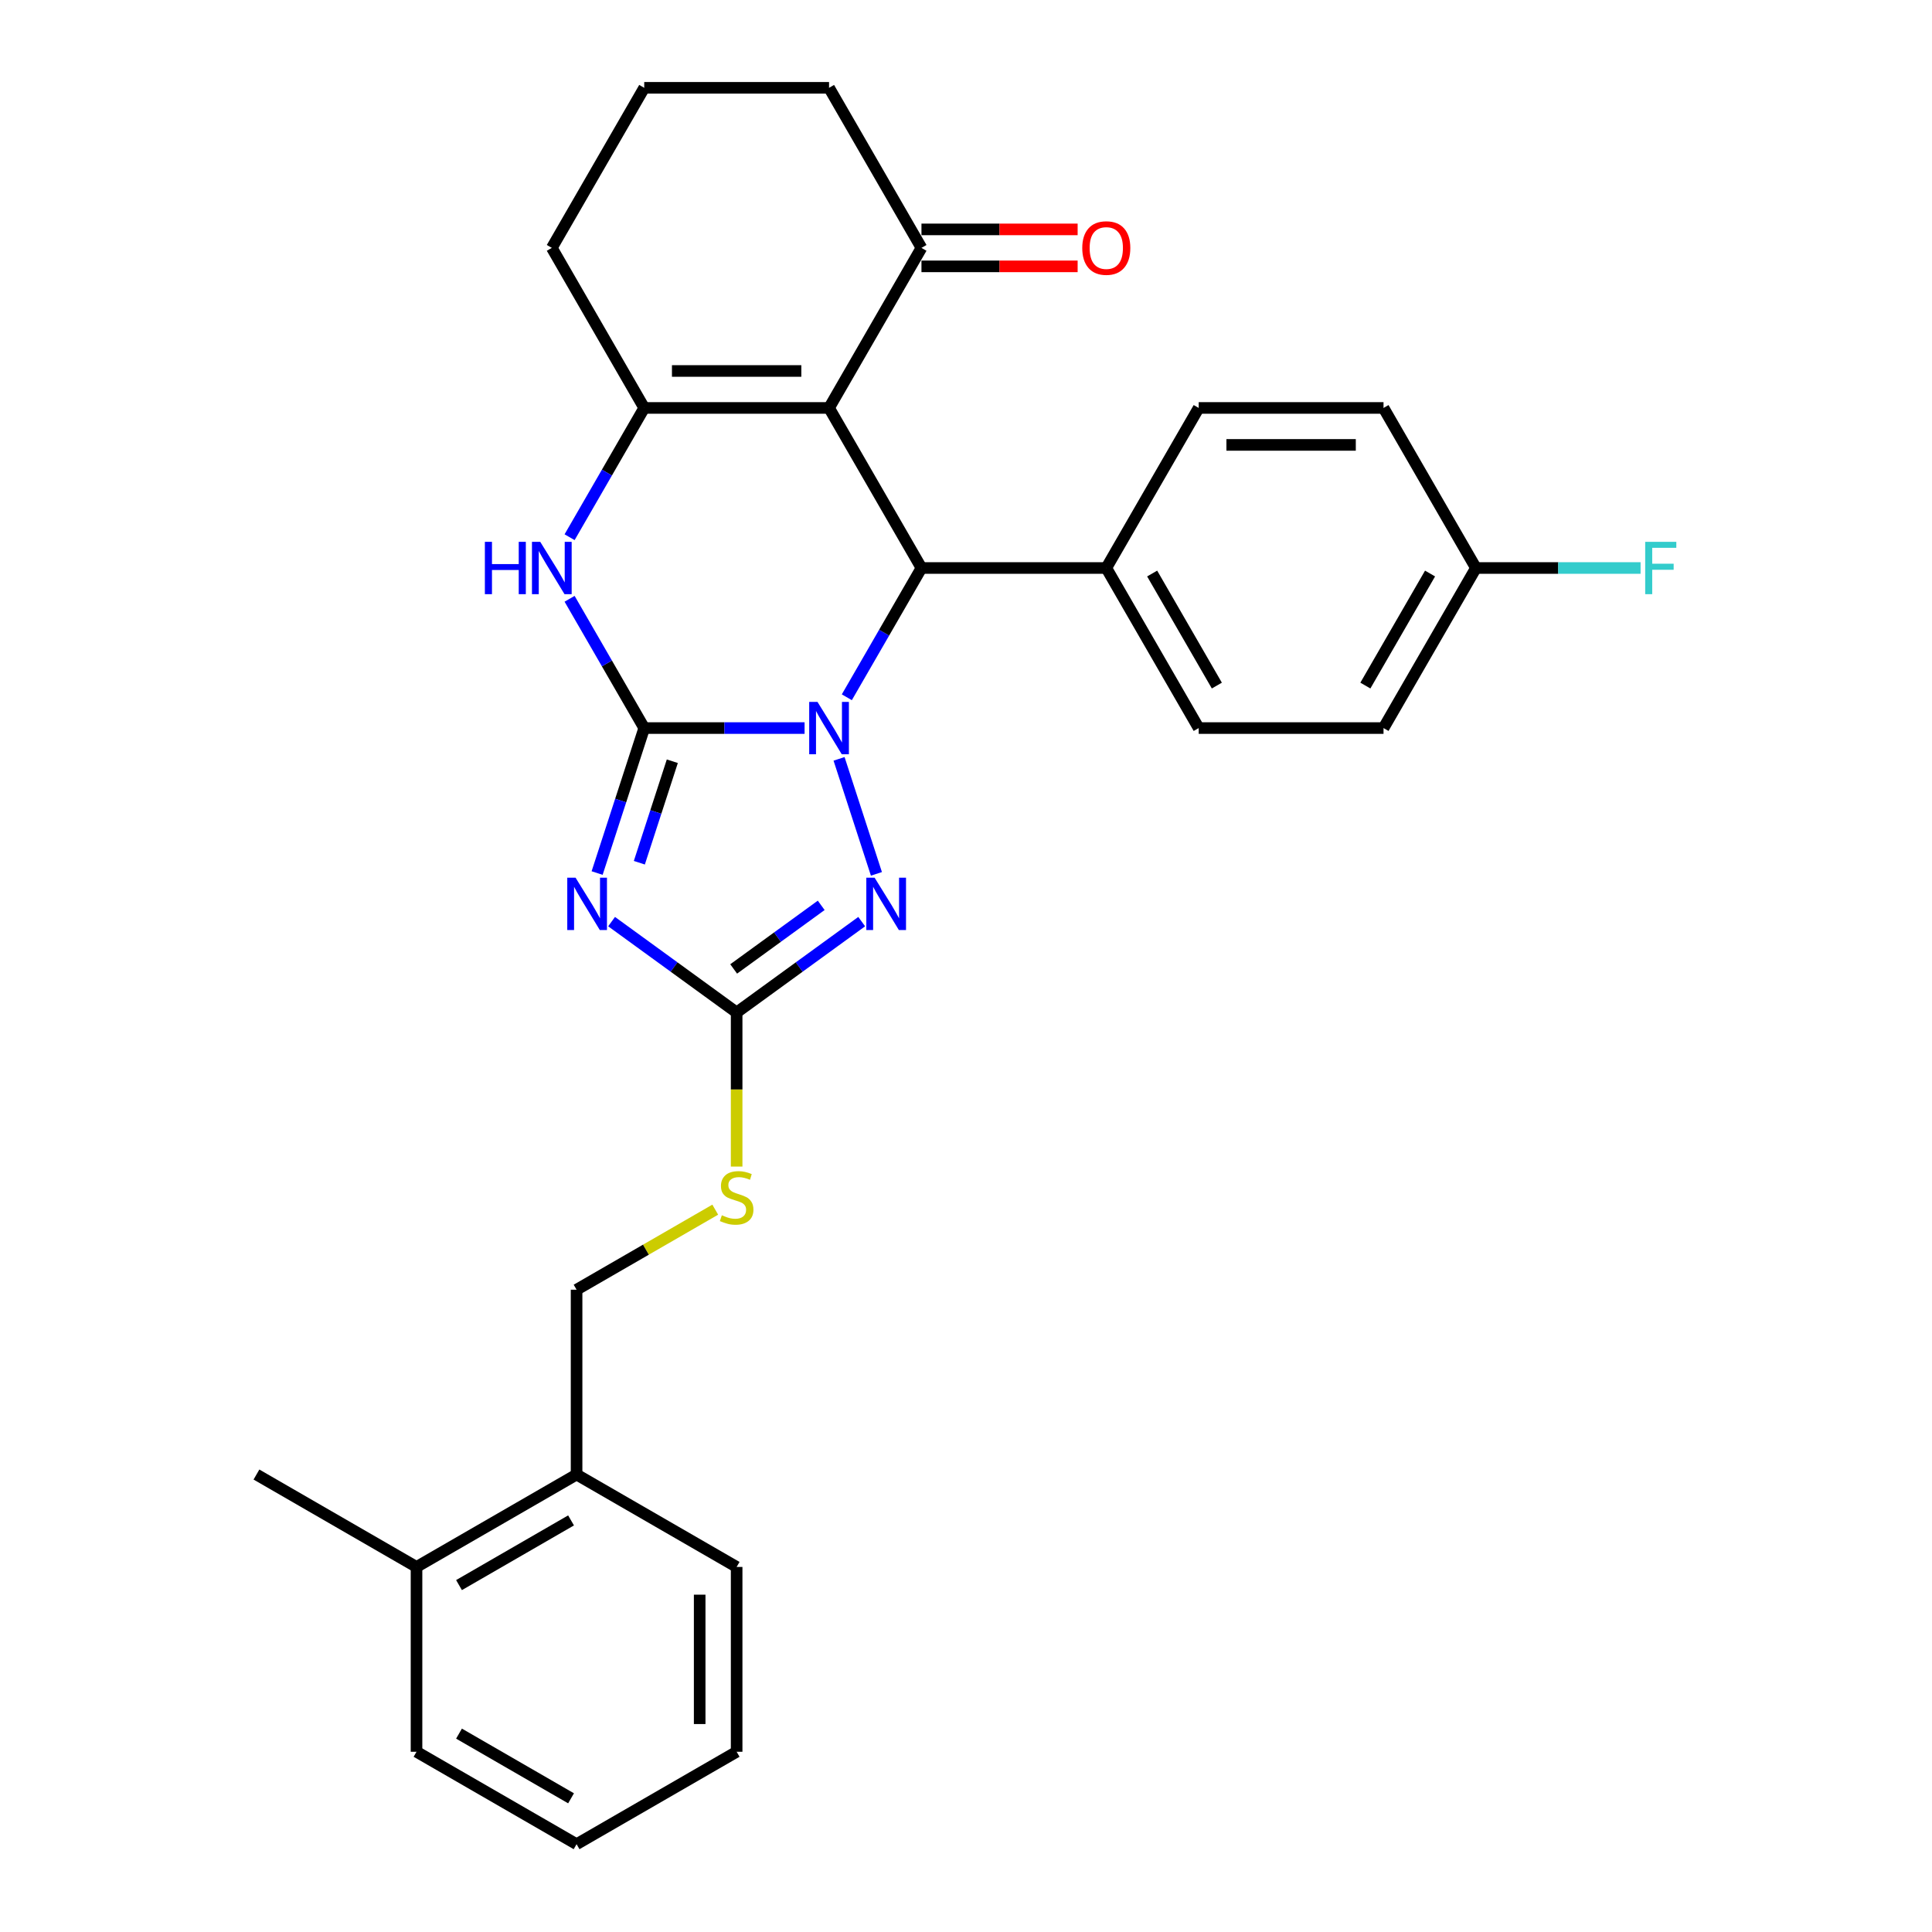 <?xml version='1.0' encoding='iso-8859-1'?>
<svg version='1.1' baseProfile='full'
              xmlns='http://www.w3.org/2000/svg'
                      xmlns:rdkit='http://www.rdkit.org/xml'
                      xmlns:xlink='http://www.w3.org/1999/xlink'
                  xml:space='preserve'
width='1000px' height='1000px' viewBox='0 0 1000 1000'>
<!-- END OF HEADER -->
<rect style='opacity:1.0;fill:#FFFFFF;stroke:none' width='1000' height='1000' x='0' y='0'> </rect>
<path class='bond-0' d='M 333.452,376.845 L 374.951,376.845' style='fill:none;fill-rule:evenodd;stroke:#000000;stroke-width:6px;stroke-linecap:butt;stroke-linejoin:miter;stroke-opacity:1' />
<path class='bond-0' d='M 374.951,376.845 L 416.45,376.845' style='fill:none;fill-rule:evenodd;stroke:#0000FF;stroke-width:6px;stroke-linecap:butt;stroke-linejoin:miter;stroke-opacity:1' />
<path class='bond-1' d='M 333.452,376.845 L 321.26,414.367' style='fill:none;fill-rule:evenodd;stroke:#000000;stroke-width:6px;stroke-linecap:butt;stroke-linejoin:miter;stroke-opacity:1' />
<path class='bond-1' d='M 321.26,414.367 L 309.068,451.889' style='fill:none;fill-rule:evenodd;stroke:#0000FF;stroke-width:6px;stroke-linecap:butt;stroke-linejoin:miter;stroke-opacity:1' />
<path class='bond-1' d='M 347.991,394.014 L 339.456,420.279' style='fill:none;fill-rule:evenodd;stroke:#000000;stroke-width:6px;stroke-linecap:butt;stroke-linejoin:miter;stroke-opacity:1' />
<path class='bond-1' d='M 339.456,420.279 L 330.922,446.545' style='fill:none;fill-rule:evenodd;stroke:#0000FF;stroke-width:6px;stroke-linecap:butt;stroke-linejoin:miter;stroke-opacity:1' />
<path class='bond-6' d='M 333.452,376.845 L 314.136,343.39' style='fill:none;fill-rule:evenodd;stroke:#000000;stroke-width:6px;stroke-linecap:butt;stroke-linejoin:miter;stroke-opacity:1' />
<path class='bond-6' d='M 314.136,343.39 L 294.821,309.935' style='fill:none;fill-rule:evenodd;stroke:#0000FF;stroke-width:6px;stroke-linecap:butt;stroke-linejoin:miter;stroke-opacity:1' />
<path class='bond-3' d='M 438.317,360.907 L 457.633,327.452' style='fill:none;fill-rule:evenodd;stroke:#0000FF;stroke-width:6px;stroke-linecap:butt;stroke-linejoin:miter;stroke-opacity:1' />
<path class='bond-3' d='M 457.633,327.452 L 476.948,293.997' style='fill:none;fill-rule:evenodd;stroke:#000000;stroke-width:6px;stroke-linecap:butt;stroke-linejoin:miter;stroke-opacity:1' />
<path class='bond-4' d='M 434.294,392.782 L 453.635,452.308' style='fill:none;fill-rule:evenodd;stroke:#0000FF;stroke-width:6px;stroke-linecap:butt;stroke-linejoin:miter;stroke-opacity:1' />
<path class='bond-7' d='M 316.556,477.029 L 348.92,500.543' style='fill:none;fill-rule:evenodd;stroke:#0000FF;stroke-width:6px;stroke-linecap:butt;stroke-linejoin:miter;stroke-opacity:1' />
<path class='bond-7' d='M 348.92,500.543 L 381.284,524.057' style='fill:none;fill-rule:evenodd;stroke:#000000;stroke-width:6px;stroke-linecap:butt;stroke-linejoin:miter;stroke-opacity:1' />
<path class='bond-2' d='M 429.116,211.15 L 333.452,211.15' style='fill:none;fill-rule:evenodd;stroke:#000000;stroke-width:6px;stroke-linecap:butt;stroke-linejoin:miter;stroke-opacity:1' />
<path class='bond-2' d='M 414.766,192.017 L 347.801,192.017' style='fill:none;fill-rule:evenodd;stroke:#000000;stroke-width:6px;stroke-linecap:butt;stroke-linejoin:miter;stroke-opacity:1' />
<path class='bond-8' d='M 429.116,211.15 L 476.948,128.302' style='fill:none;fill-rule:evenodd;stroke:#000000;stroke-width:6px;stroke-linecap:butt;stroke-linejoin:miter;stroke-opacity:1' />
<path class='bond-30' d='M 429.116,211.15 L 476.948,293.997' style='fill:none;fill-rule:evenodd;stroke:#000000;stroke-width:6px;stroke-linecap:butt;stroke-linejoin:miter;stroke-opacity:1' />
<path class='bond-9' d='M 476.948,293.997 L 572.612,293.997' style='fill:none;fill-rule:evenodd;stroke:#000000;stroke-width:6px;stroke-linecap:butt;stroke-linejoin:miter;stroke-opacity:1' />
<path class='bond-29' d='M 446.012,477.029 L 413.648,500.543' style='fill:none;fill-rule:evenodd;stroke:#0000FF;stroke-width:6px;stroke-linecap:butt;stroke-linejoin:miter;stroke-opacity:1' />
<path class='bond-29' d='M 413.648,500.543 L 381.284,524.057' style='fill:none;fill-rule:evenodd;stroke:#000000;stroke-width:6px;stroke-linecap:butt;stroke-linejoin:miter;stroke-opacity:1' />
<path class='bond-29' d='M 425.057,468.605 L 402.402,485.064' style='fill:none;fill-rule:evenodd;stroke:#0000FF;stroke-width:6px;stroke-linecap:butt;stroke-linejoin:miter;stroke-opacity:1' />
<path class='bond-29' d='M 402.402,485.064 L 379.747,501.524' style='fill:none;fill-rule:evenodd;stroke:#000000;stroke-width:6px;stroke-linecap:butt;stroke-linejoin:miter;stroke-opacity:1' />
<path class='bond-5' d='M 333.452,211.15 L 314.136,244.605' style='fill:none;fill-rule:evenodd;stroke:#000000;stroke-width:6px;stroke-linecap:butt;stroke-linejoin:miter;stroke-opacity:1' />
<path class='bond-5' d='M 314.136,244.605 L 294.821,278.06' style='fill:none;fill-rule:evenodd;stroke:#0000FF;stroke-width:6px;stroke-linecap:butt;stroke-linejoin:miter;stroke-opacity:1' />
<path class='bond-17' d='M 333.452,211.15 L 285.62,128.302' style='fill:none;fill-rule:evenodd;stroke:#000000;stroke-width:6px;stroke-linecap:butt;stroke-linejoin:miter;stroke-opacity:1' />
<path class='bond-10' d='M 381.284,524.057 L 381.284,563.939' style='fill:none;fill-rule:evenodd;stroke:#000000;stroke-width:6px;stroke-linecap:butt;stroke-linejoin:miter;stroke-opacity:1' />
<path class='bond-10' d='M 381.284,563.939 L 381.284,603.822' style='fill:none;fill-rule:evenodd;stroke:#CCCC00;stroke-width:6px;stroke-linecap:butt;stroke-linejoin:miter;stroke-opacity:1' />
<path class='bond-11' d='M 476.948,137.869 L 517.366,137.869' style='fill:none;fill-rule:evenodd;stroke:#000000;stroke-width:6px;stroke-linecap:butt;stroke-linejoin:miter;stroke-opacity:1' />
<path class='bond-11' d='M 517.366,137.869 L 557.784,137.869' style='fill:none;fill-rule:evenodd;stroke:#FF0000;stroke-width:6px;stroke-linecap:butt;stroke-linejoin:miter;stroke-opacity:1' />
<path class='bond-11' d='M 476.948,118.736 L 517.366,118.736' style='fill:none;fill-rule:evenodd;stroke:#000000;stroke-width:6px;stroke-linecap:butt;stroke-linejoin:miter;stroke-opacity:1' />
<path class='bond-11' d='M 517.366,118.736 L 557.784,118.736' style='fill:none;fill-rule:evenodd;stroke:#FF0000;stroke-width:6px;stroke-linecap:butt;stroke-linejoin:miter;stroke-opacity:1' />
<path class='bond-31' d='M 476.948,128.302 L 429.116,45.455' style='fill:none;fill-rule:evenodd;stroke:#000000;stroke-width:6px;stroke-linecap:butt;stroke-linejoin:miter;stroke-opacity:1' />
<path class='bond-14' d='M 572.612,293.997 L 620.444,376.845' style='fill:none;fill-rule:evenodd;stroke:#000000;stroke-width:6px;stroke-linecap:butt;stroke-linejoin:miter;stroke-opacity:1' />
<path class='bond-14' d='M 596.356,296.858 L 629.839,354.851' style='fill:none;fill-rule:evenodd;stroke:#000000;stroke-width:6px;stroke-linecap:butt;stroke-linejoin:miter;stroke-opacity:1' />
<path class='bond-15' d='M 572.612,293.997 L 620.444,211.15' style='fill:none;fill-rule:evenodd;stroke:#000000;stroke-width:6px;stroke-linecap:butt;stroke-linejoin:miter;stroke-opacity:1' />
<path class='bond-12' d='M 370.206,626.117 L 334.321,646.835' style='fill:none;fill-rule:evenodd;stroke:#CCCC00;stroke-width:6px;stroke-linecap:butt;stroke-linejoin:miter;stroke-opacity:1' />
<path class='bond-12' d='M 334.321,646.835 L 298.436,667.553' style='fill:none;fill-rule:evenodd;stroke:#000000;stroke-width:6px;stroke-linecap:butt;stroke-linejoin:miter;stroke-opacity:1' />
<path class='bond-13' d='M 298.436,667.553 L 298.436,763.217' style='fill:none;fill-rule:evenodd;stroke:#000000;stroke-width:6px;stroke-linecap:butt;stroke-linejoin:miter;stroke-opacity:1' />
<path class='bond-16' d='M 298.436,763.217 L 215.589,811.049' style='fill:none;fill-rule:evenodd;stroke:#000000;stroke-width:6px;stroke-linecap:butt;stroke-linejoin:miter;stroke-opacity:1' />
<path class='bond-16' d='M 295.575,786.961 L 237.582,820.444' style='fill:none;fill-rule:evenodd;stroke:#000000;stroke-width:6px;stroke-linecap:butt;stroke-linejoin:miter;stroke-opacity:1' />
<path class='bond-24' d='M 298.436,763.217 L 381.284,811.049' style='fill:none;fill-rule:evenodd;stroke:#000000;stroke-width:6px;stroke-linecap:butt;stroke-linejoin:miter;stroke-opacity:1' />
<path class='bond-19' d='M 620.444,376.845 L 716.108,376.845' style='fill:none;fill-rule:evenodd;stroke:#000000;stroke-width:6px;stroke-linecap:butt;stroke-linejoin:miter;stroke-opacity:1' />
<path class='bond-20' d='M 620.444,211.15 L 716.108,211.15' style='fill:none;fill-rule:evenodd;stroke:#000000;stroke-width:6px;stroke-linecap:butt;stroke-linejoin:miter;stroke-opacity:1' />
<path class='bond-20' d='M 634.794,230.283 L 701.759,230.283' style='fill:none;fill-rule:evenodd;stroke:#000000;stroke-width:6px;stroke-linecap:butt;stroke-linejoin:miter;stroke-opacity:1' />
<path class='bond-25' d='M 215.589,811.049 L 132.741,763.217' style='fill:none;fill-rule:evenodd;stroke:#000000;stroke-width:6px;stroke-linecap:butt;stroke-linejoin:miter;stroke-opacity:1' />
<path class='bond-26' d='M 215.589,811.049 L 215.589,906.713' style='fill:none;fill-rule:evenodd;stroke:#000000;stroke-width:6px;stroke-linecap:butt;stroke-linejoin:miter;stroke-opacity:1' />
<path class='bond-23' d='M 285.62,128.302 L 333.452,45.455' style='fill:none;fill-rule:evenodd;stroke:#000000;stroke-width:6px;stroke-linecap:butt;stroke-linejoin:miter;stroke-opacity:1' />
<path class='bond-18' d='M 763.94,293.997 L 716.108,211.15' style='fill:none;fill-rule:evenodd;stroke:#000000;stroke-width:6px;stroke-linecap:butt;stroke-linejoin:miter;stroke-opacity:1' />
<path class='bond-21' d='M 763.94,293.997 L 806.549,293.997' style='fill:none;fill-rule:evenodd;stroke:#000000;stroke-width:6px;stroke-linecap:butt;stroke-linejoin:miter;stroke-opacity:1' />
<path class='bond-21' d='M 806.549,293.997 L 849.158,293.997' style='fill:none;fill-rule:evenodd;stroke:#33CCCC;stroke-width:6px;stroke-linecap:butt;stroke-linejoin:miter;stroke-opacity:1' />
<path class='bond-32' d='M 763.94,293.997 L 716.108,376.845' style='fill:none;fill-rule:evenodd;stroke:#000000;stroke-width:6px;stroke-linecap:butt;stroke-linejoin:miter;stroke-opacity:1' />
<path class='bond-32' d='M 740.196,296.858 L 706.714,354.851' style='fill:none;fill-rule:evenodd;stroke:#000000;stroke-width:6px;stroke-linecap:butt;stroke-linejoin:miter;stroke-opacity:1' />
<path class='bond-22' d='M 429.116,45.455 L 333.452,45.455' style='fill:none;fill-rule:evenodd;stroke:#000000;stroke-width:6px;stroke-linecap:butt;stroke-linejoin:miter;stroke-opacity:1' />
<path class='bond-27' d='M 381.284,811.049 L 381.284,906.713' style='fill:none;fill-rule:evenodd;stroke:#000000;stroke-width:6px;stroke-linecap:butt;stroke-linejoin:miter;stroke-opacity:1' />
<path class='bond-27' d='M 362.151,825.399 L 362.151,892.364' style='fill:none;fill-rule:evenodd;stroke:#000000;stroke-width:6px;stroke-linecap:butt;stroke-linejoin:miter;stroke-opacity:1' />
<path class='bond-33' d='M 215.589,906.713 L 298.436,954.545' style='fill:none;fill-rule:evenodd;stroke:#000000;stroke-width:6px;stroke-linecap:butt;stroke-linejoin:miter;stroke-opacity:1' />
<path class='bond-33' d='M 237.582,897.319 L 295.575,930.801' style='fill:none;fill-rule:evenodd;stroke:#000000;stroke-width:6px;stroke-linecap:butt;stroke-linejoin:miter;stroke-opacity:1' />
<path class='bond-28' d='M 381.284,906.713 L 298.436,954.545' style='fill:none;fill-rule:evenodd;stroke:#000000;stroke-width:6px;stroke-linecap:butt;stroke-linejoin:miter;stroke-opacity:1' />
<path  class='atom-1' d='M 423.127 363.299
L 432.005 377.648
Q 432.885 379.064, 434.301 381.628
Q 435.717 384.192, 435.793 384.345
L 435.793 363.299
L 439.39 363.299
L 439.39 390.391
L 435.678 390.391
L 426.15 374.702
Q 425.041 372.865, 423.854 370.761
Q 422.706 368.656, 422.362 368.005
L 422.362 390.391
L 418.841 390.391
L 418.841 363.299
L 423.127 363.299
' fill='#0000FF'/>
<path  class='atom-2' d='M 297.901 454.281
L 306.779 468.63
Q 307.659 470.046, 309.075 472.61
Q 310.491 475.174, 310.567 475.327
L 310.567 454.281
L 314.164 454.281
L 314.164 481.373
L 310.452 481.373
L 300.924 465.684
Q 299.815 463.847, 298.628 461.743
Q 297.48 459.638, 297.136 458.987
L 297.136 481.373
L 293.615 481.373
L 293.615 454.281
L 297.901 454.281
' fill='#0000FF'/>
<path  class='atom-5' d='M 452.689 454.281
L 461.567 468.63
Q 462.447 470.046, 463.863 472.61
Q 465.278 475.174, 465.355 475.327
L 465.355 454.281
L 468.952 454.281
L 468.952 481.373
L 465.24 481.373
L 455.712 465.684
Q 454.602 463.847, 453.416 461.743
Q 452.268 459.638, 451.924 458.987
L 451.924 481.373
L 448.403 481.373
L 448.403 454.281
L 452.689 454.281
' fill='#0000FF'/>
<path  class='atom-7' d='M 250.97 280.451
L 254.644 280.451
L 254.644 291.969
L 268.496 291.969
L 268.496 280.451
L 272.169 280.451
L 272.169 307.543
L 268.496 307.543
L 268.496 295.03
L 254.644 295.03
L 254.644 307.543
L 250.97 307.543
L 250.97 280.451
' fill='#0000FF'/>
<path  class='atom-7' d='M 279.631 280.451
L 288.509 294.801
Q 289.389 296.217, 290.805 298.78
Q 292.22 301.344, 292.297 301.497
L 292.297 280.451
L 295.894 280.451
L 295.894 307.543
L 292.182 307.543
L 282.654 291.854
Q 281.544 290.018, 280.358 287.913
Q 279.21 285.808, 278.866 285.158
L 278.866 307.543
L 275.345 307.543
L 275.345 280.451
L 279.631 280.451
' fill='#0000FF'/>
<path  class='atom-11' d='M 373.631 629.02
Q 373.937 629.134, 375.2 629.67
Q 376.462 630.206, 377.84 630.55
Q 379.256 630.856, 380.633 630.856
Q 383.197 630.856, 384.689 629.632
Q 386.182 628.369, 386.182 626.188
Q 386.182 624.695, 385.416 623.777
Q 384.689 622.859, 383.541 622.361
Q 382.393 621.864, 380.48 621.29
Q 378.069 620.563, 376.615 619.874
Q 375.2 619.185, 374.166 617.731
Q 373.171 616.277, 373.171 613.828
Q 373.171 610.422, 375.467 608.318
Q 377.802 606.213, 382.393 606.213
Q 385.531 606.213, 389.09 607.706
L 388.21 610.652
Q 384.957 609.313, 382.508 609.313
Q 379.868 609.313, 378.414 610.422
Q 376.96 611.494, 376.998 613.369
Q 376.998 614.823, 377.725 615.703
Q 378.49 616.583, 379.562 617.081
Q 380.671 617.578, 382.508 618.152
Q 384.957 618.917, 386.411 619.683
Q 387.865 620.448, 388.899 622.017
Q 389.97 623.548, 389.97 626.188
Q 389.97 629.938, 387.445 631.966
Q 384.957 633.956, 380.786 633.956
Q 378.376 633.956, 376.539 633.42
Q 374.74 632.923, 372.597 632.043
L 373.631 629.02
' fill='#CCCC00'/>
<path  class='atom-12' d='M 560.176 128.379
Q 560.176 121.873, 563.39 118.238
Q 566.604 114.603, 572.612 114.603
Q 578.62 114.603, 581.834 118.238
Q 585.048 121.873, 585.048 128.379
Q 585.048 134.96, 581.796 138.71
Q 578.543 142.422, 572.612 142.422
Q 566.643 142.422, 563.39 138.71
Q 560.176 134.999, 560.176 128.379
M 572.612 139.361
Q 576.745 139.361, 578.964 136.606
Q 581.222 133.812, 581.222 128.379
Q 581.222 123.06, 578.964 120.381
Q 576.745 117.664, 572.612 117.664
Q 568.479 117.664, 566.222 120.343
Q 564.002 123.021, 564.002 128.379
Q 564.002 133.851, 566.222 136.606
Q 568.479 139.361, 572.612 139.361
' fill='#FF0000'/>
<path  class='atom-22' d='M 851.55 280.451
L 867.659 280.451
L 867.659 283.551
L 855.185 283.551
L 855.185 291.778
L 866.282 291.778
L 866.282 294.916
L 855.185 294.916
L 855.185 307.543
L 851.55 307.543
L 851.55 280.451
' fill='#33CCCC'/>
</svg>
